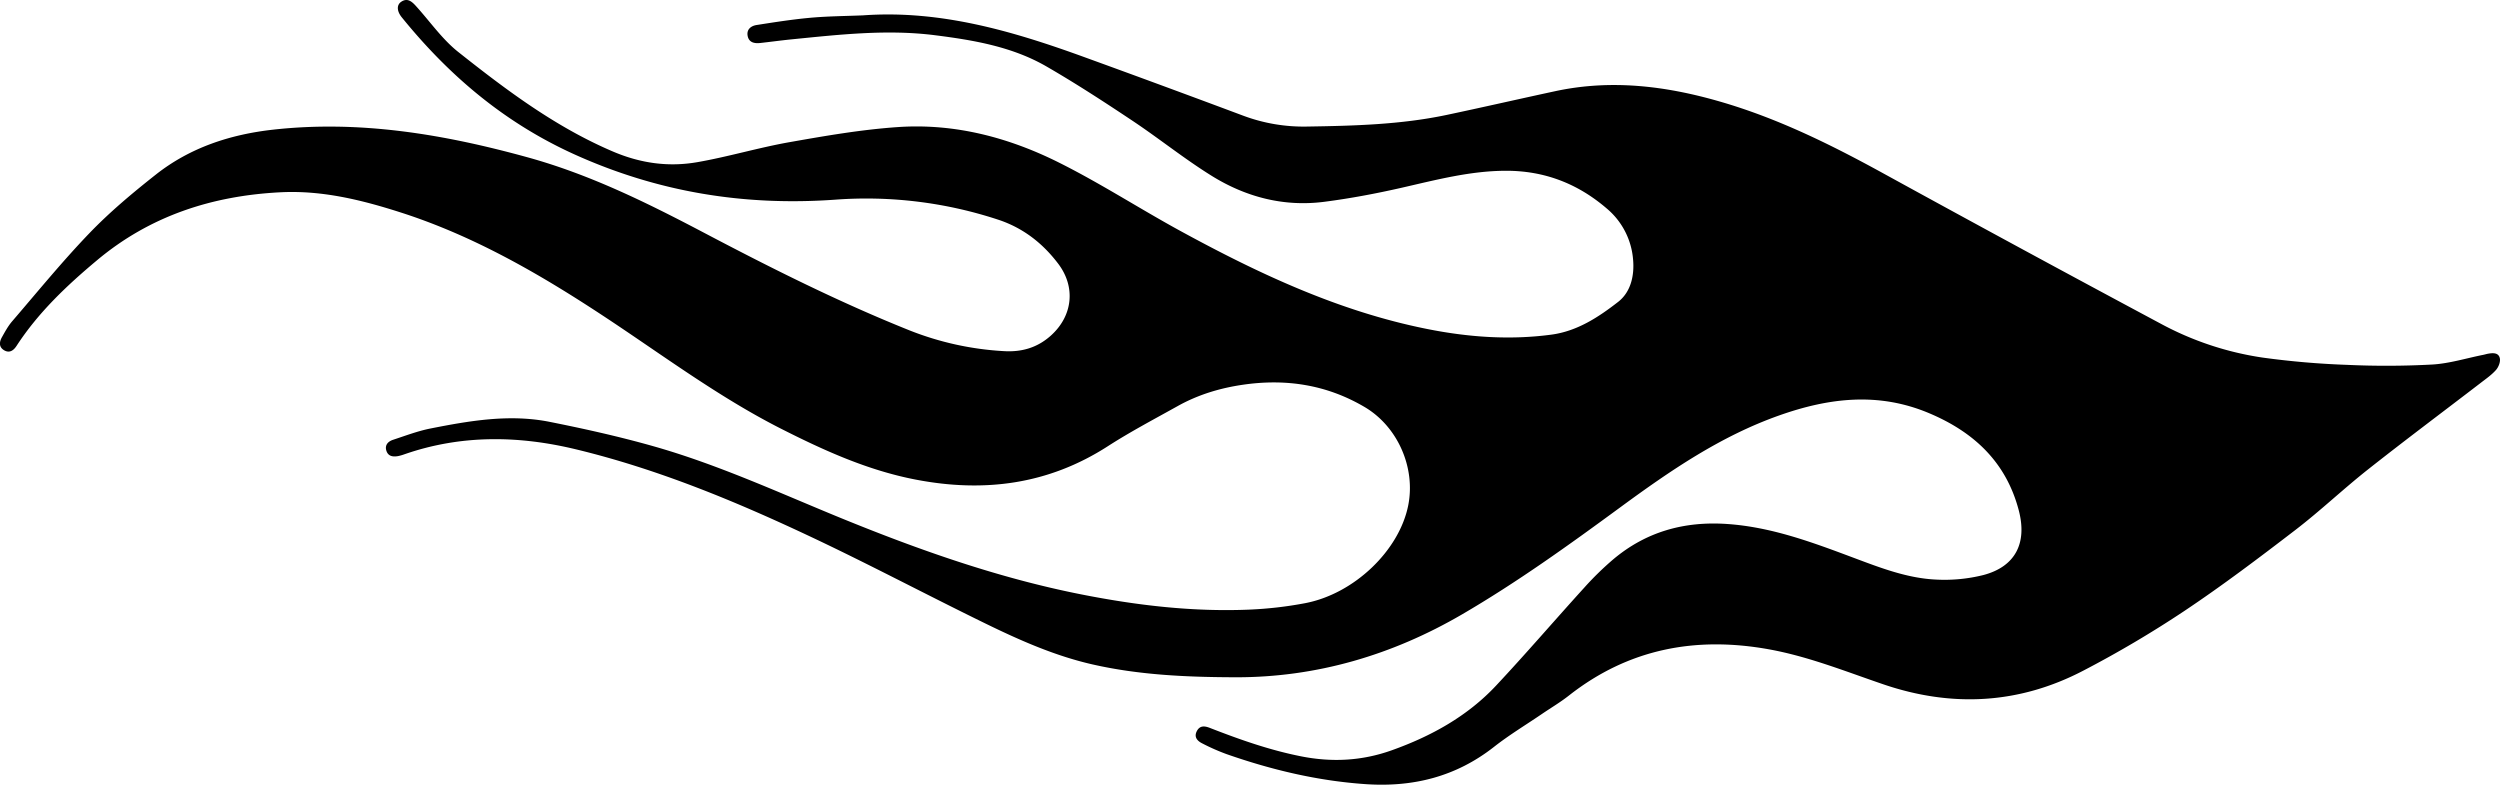 <?xml version="1.0" encoding="UTF-8"?> <svg xmlns="http://www.w3.org/2000/svg" id="Layer_1" data-name="Layer 1" viewBox="0 0 1807.4 567.28"> <path id="Fire_4" data-name="Fire 4" d="M720.27,727.46c55.66-4,107.7,11.24,159.07,29.87q58.11,21.09,116,42.76a124.84,124.84,0,0,0,46.4,7.76c33.57-.54,67.09-1.41,100.09-8.33C1168,794,1194.1,788,1220.25,782.37c40.45-8.79,80-4,119.29,7.36,42.13,12.15,81,31.45,119.19,52.45q99.46,54.6,199.55,108.12A223.49,223.49,0,0,0,1732,974.87a601.56,601.56,0,0,0,61,5.26,617.17,617.17,0,0,0,61.74-.23c12.37-.72,24.57-4.57,36.84-7,1.13-.23,2.23-.59,3.37-.8,3.59-.65,7.74-.91,8.64,3.3.54,2.55-.92,6.3-2.75,8.39-3.14,3.58-7.2,6.38-11,9.31-27.2,20.88-54.68,41.41-81.58,62.66-17.83,14.08-34.35,29.82-52.35,43.64-26.28,20.17-52.76,40.18-80.29,58.58a789,789,0,0,1-73.12,43.2c-46.45,24.25-95,26.8-144.54,9.94-27.35-9.32-54.21-20.16-82.8-25.33-52.91-9.55-101.52-.41-144.51,33.35-6.34,5-13.35,9.11-20,13.66-11.47,7.8-23.41,15-34.3,23.56-27.38,21.46-58.26,29.22-92.61,26.91-34.74-2.34-68.12-10.33-100.8-21.75a151.58,151.58,0,0,1-17.42-7.69c-3.47-1.72-6.2-4.48-4-8.82s5.76-3.84,9.49-2.39c21.55,8.4,43.26,16.07,66.09,20.57,22.38,4.41,44,3.24,65.43-4.42,28.53-10.2,54.62-24.57,75.45-46.83,21.73-23.2,42.43-47.36,63.82-70.89a218.85,218.85,0,0,1,20.67-20.19c23.88-20.16,51.62-27.84,82.73-25.66,32.07,2.25,61.57,13.31,91.18,24.41,19.5,7.3,39.09,14.92,60.11,15.79a115.87,115.87,0,0,0,33.68-3.3c23.1-6.08,31.87-23,25.6-46.86-9.17-34.85-32.44-56.55-64.9-70.2-36.46-15.35-72.15-11.11-108.17,1.62-42.58,15.05-79,40.06-115.1,66.54-37.1,27.24-74.69,54.25-114.39,77.39-50.18,29.23-105.05,45.61-164,45.41-34.6-.12-69-1.57-102.87-9.25-27.23-6.18-52.65-17.43-77.57-29.6-42.55-20.77-84.41-43-127.25-63.16-54.41-25.62-110-48.56-168.68-62.75-41.64-10.07-83.18-10.7-124.21,3.56a31.51,31.51,0,0,1-4.43,1.28c-3.71.68-7.25.27-8.56-3.85s1.25-6.75,4.83-7.92c8.95-2.94,17.85-6.34,27-8.16,28.42-5.62,57.13-10.57,86-4.85,25.09,5,50.13,10.58,74.74,17.53,46.81,13.21,91,33.61,135.89,52,56.65,23.15,114.14,43.45,174.28,55.32,40,7.9,80.39,12.65,121.25,10.93a279.11,279.11,0,0,0,40.14-4.63c35.67-6.78,68.3-38.23,74.67-71,5.31-27.25-7.78-56.86-31.71-70.91-27.35-16.06-56.78-20.6-88.05-16-16.63,2.44-32.32,7.23-46.93,15.38-17,9.48-34.27,18.57-50.61,29.09-43,27.67-89.38,33.59-138.68,24.11-34.82-6.69-66.57-21.12-98-37.07-45-22.9-85.3-53.13-127.26-80.8-46.23-30.49-94-58.21-147.17-75.28-28.21-9.06-56.81-16.1-86.74-14.61-49.47,2.47-94.52,17-133,49.29-21.82,18.26-42.34,37.67-58,61.74-2.21,3.41-5.22,5.56-9.21,3.07-3.7-2.31-3.26-5.94-1.45-9.2,2.25-4,4.5-8.18,7.48-11.64,18.49-21.48,36.42-43.52,56.06-63.91,14.64-15.2,31-28.87,47.63-42,24.83-19.66,54-29.19,85.23-32.64,62.79-6.93,123.6,3.44,183.89,20.08,45.13,12.47,86.53,33,127.68,54.65,48.38,25.47,97.27,50,148.12,70.36a217.67,217.67,0,0,0,68.58,15.07c12.71.73,23.95-2.52,33.6-11.13,16-14.26,18.33-35.29,5.27-52.31C849.92,892,835.77,881.07,818,875.2A304.74,304.74,0,0,0,699.9,860.73c-65.66,4.66-128.06-5.46-188.58-32.88C461,805,421,771.1,386.8,728.92c-3.59-4.42-3.86-8.88-.53-11.2,4.42-3.1,7.68-.35,10.51,2.75,10.25,11.22,19.1,24.19,30.86,33.5,34.85,27.62,70.38,54.3,111.92,72,20.05,8.52,40.15,11.26,60.94,7.62,22.34-3.9,44.21-10.49,66.55-14.44,26-4.59,52.08-9.11,78.32-10.91,41.3-2.85,80.61,7.59,117.2,26,29.89,15,58.13,33.29,87.53,49.32,56.28,30.7,114.12,57.82,177.52,70.55,29.79,6,60,8.24,90.29,4.18,18.62-2.5,34-12.6,48.24-23.68,9.17-7.13,11.82-19,10.81-30.52A53.68,53.68,0,0,0,1257.8,867c-21-18-45.14-27.28-73-27.18-26,.1-50.65,6.7-75.64,12.38-18.19,4.13-36.6,7.6-55.09,10-29.39,3.88-56.95-3.3-81.8-18.74-19.76-12.27-38-27-57.38-39.9-20.34-13.55-40.86-26.91-62-39.13-24.63-14.24-52.33-19-80.14-22.54-34.94-4.51-69.67-.51-104.39,2.94-7.48.75-14.93,1.79-22.4,2.61-4.15.46-8.15-.26-9.12-5s2.32-7.36,6.46-8c12.74-2,25.49-4,38.32-5.19S707.36,728,720.27,727.46Z" transform="translate(-96.3 -716.36)"></path> </svg> 